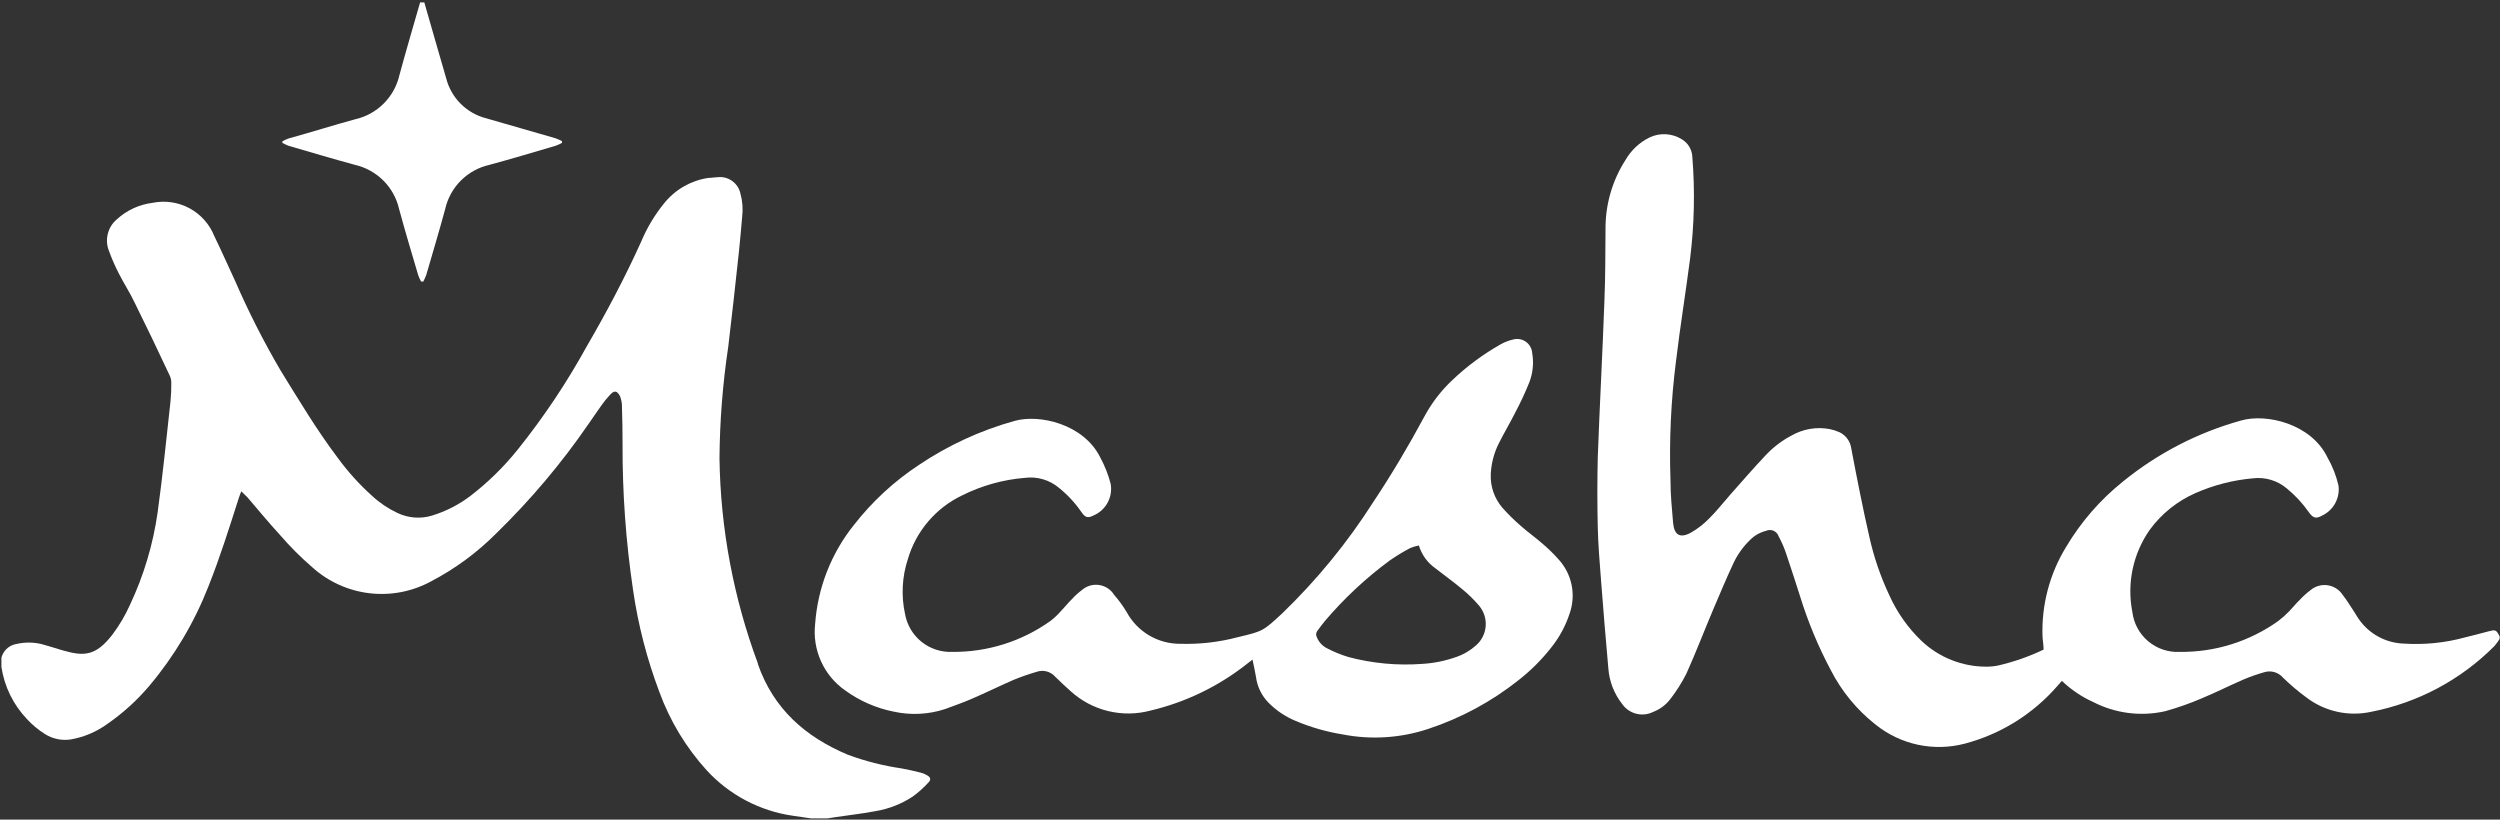 <svg width="909" height="298" viewBox="0 0 909 298" fill="none" xmlns="http://www.w3.org/2000/svg">
<rect x="0" y="0" width="909" height="298" fill="#333333" stroke="none"/>
<g clip-path="url(#clip0_136_75)">
<path d="M294.814 297.559L288.346 296.614C276.305 294.898 265.227 289.07 256.991 280.119C249.435 271.813 243.573 262.113 239.733 251.561C235.213 239.591 232.009 227.165 230.177 214.501C227.565 196.917 226.289 179.16 226.362 161.382C226.362 156.901 226.289 152.432 226.144 147.975C226.175 146.967 226.04 145.961 225.744 144.996C225.547 144.044 225.035 143.187 224.291 142.562C223.165 141.98 222.256 143.07 221.53 143.87C220.555 144.906 219.657 146.011 218.841 147.176C217.17 149.501 215.571 151.899 213.936 154.225C204.136 168.47 192.965 181.722 180.582 193.791C173.588 200.843 165.549 206.774 156.748 211.377C149.911 215.101 142.088 216.612 134.356 215.701C126.625 214.79 119.367 211.501 113.584 206.29C109.375 202.662 105.44 198.727 101.812 194.518C97.706 190.049 93.855 185.362 89.894 180.748L87.715 178.64C87.315 179.73 86.988 180.53 86.734 181.365C83.318 192.047 79.975 202.693 75.834 213.084C70.684 226.299 63.393 238.574 54.252 249.418C49.831 254.633 44.75 259.249 39.137 263.151C35.227 266.016 30.717 267.954 25.948 268.819C22.595 269.399 19.146 268.699 16.283 266.857C13.931 265.374 11.781 263.591 9.889 261.553C4.864 256.319 1.588 249.654 0.515 242.478C0.286 241.571 0.248 240.628 0.403 239.706C0.558 238.784 0.902 237.904 1.414 237.122C1.927 236.34 2.595 235.673 3.379 235.163C4.162 234.652 5.043 234.31 5.965 234.158C8.929 233.468 12.011 233.468 14.975 234.158C16.61 234.594 18.209 235.102 19.844 235.575C21.479 236.047 22.06 236.301 23.223 236.592C30.49 238.627 34.813 238.59 40.845 230.779C43.393 227.4 45.551 223.743 47.276 219.879C52.268 209.274 55.648 197.983 57.304 186.379C59.157 172.973 60.501 159.457 61.991 145.977C62.223 143.635 62.32 141.281 62.281 138.928C62.25 138.016 62.014 137.122 61.591 136.312C57.413 127.374 53.198 118.582 48.874 109.862C47.13 106.228 44.987 102.958 43.206 99.434C41.817 96.742 40.604 93.963 39.573 91.114C38.821 89.168 38.689 87.037 39.197 85.014C39.704 82.991 40.826 81.174 42.407 79.814C46.032 76.463 50.622 74.339 55.523 73.746C60.076 72.818 64.81 73.517 68.9 75.721C72.991 77.925 76.177 81.496 77.904 85.809C80.52 91.186 82.955 96.709 85.462 102.086C90.338 113.308 95.883 124.228 102.066 134.786C108.679 145.468 115.11 156.259 122.667 166.287C126.386 171.409 130.636 176.122 135.347 180.348C138.072 182.872 141.174 184.955 144.54 186.525C148.454 188.39 152.925 188.727 157.075 187.469C162.079 185.937 166.777 183.539 170.954 180.384C177.451 175.395 183.319 169.637 188.43 163.235C197.743 151.586 206.045 139.163 213.246 126.103C220.512 113.604 227.234 100.924 233.156 87.808C235.246 82.823 238.036 78.162 241.44 73.965C245.428 68.973 251.148 65.666 257.463 64.7C258.626 64.7 259.825 64.445 261.097 64.409C262.931 64.24 264.765 64.744 266.256 65.827C267.746 66.91 268.792 68.498 269.199 70.295C269.974 73.058 270.197 75.948 269.853 78.797C269.453 82.975 269.163 87.19 268.69 91.368C267.455 102.886 266.183 114.44 264.803 125.994C262.776 139.478 261.707 153.088 261.605 166.723C261.974 192.165 266.693 217.356 275.557 241.206C275.557 241.206 275.557 241.206 275.557 241.424C281.189 257.701 292.852 267.947 308.257 274.415C314.58 276.757 321.132 278.425 327.804 279.392C330.13 279.828 332.419 280.337 334.708 280.918C335.53 281.103 336.315 281.422 337.033 281.863C338.341 282.59 338.632 283.425 337.614 284.479C335.863 286.409 333.914 288.15 331.801 289.675C327.763 292.317 323.224 294.098 318.467 294.907C313.634 295.851 308.657 296.36 303.933 297.087L300.954 297.559H294.814Z" fill="white"/>
<path d="M908.845 232.341C908.274 233.263 907.63 234.138 906.919 234.957C894.702 247.225 879.082 255.541 862.084 258.828C858.034 259.702 853.843 259.691 849.798 258.794C845.753 257.897 841.95 256.136 838.649 253.632C835.623 251.415 832.758 248.987 830.074 246.366C829.244 245.407 828.151 244.713 826.93 244.371C825.709 244.028 824.415 244.052 823.207 244.44C820.738 245.146 818.311 245.995 815.941 246.983C810.781 249.2 805.731 251.779 800.535 253.923C796.202 255.787 791.747 257.353 787.201 258.61C778.327 260.595 769.038 259.386 760.969 255.195C756.806 253.314 752.996 250.733 749.705 247.565L748.034 249.454C739.179 259.637 727.471 266.928 714.426 270.382C708.855 271.851 703.016 271.992 697.381 270.793C691.746 269.594 686.471 267.088 681.98 263.479C675.194 258.139 669.642 251.397 665.703 243.713C661.131 235.125 657.384 226.123 654.512 216.827C652.805 211.631 651.206 206.399 649.426 201.24C648.698 199.082 647.787 196.992 646.701 194.991C646.551 194.54 646.308 194.127 645.986 193.779C645.665 193.43 645.273 193.154 644.836 192.968C644.4 192.782 643.929 192.692 643.455 192.702C642.981 192.713 642.514 192.824 642.086 193.029C639.861 193.591 637.836 194.761 636.237 196.408C633.696 198.876 631.639 201.796 630.169 205.019C627.662 210.359 625.373 215.918 623.084 221.223C619.741 229.107 616.689 237.137 613.165 244.949C611.507 248.231 609.536 251.346 607.279 254.25C605.693 256.312 603.568 257.896 601.139 258.828C599.229 259.792 597.036 260.037 594.961 259.516C592.886 258.996 591.068 257.745 589.839 255.994C586.892 252.261 585.133 247.73 584.789 242.987C583.844 232.353 582.96 221.695 582.137 211.013C581.628 204.474 581.083 197.934 580.938 191.357C580.756 183.11 580.756 174.862 580.938 166.614C581.628 147.503 582.682 128.428 583.372 109.317C583.735 100.306 583.699 91.15 583.772 82.285C583.893 73.722 586.411 65.365 591.038 58.16C593.073 54.633 596.107 51.788 599.758 49.985C601.592 49.109 603.615 48.704 605.645 48.805C607.675 48.907 609.647 49.512 611.385 50.566C612.568 51.241 613.556 52.212 614.25 53.384C614.945 54.556 615.322 55.889 615.345 57.251C616.315 69.431 616.047 81.677 614.546 93.803C612.947 106.229 610.912 118.655 609.423 131.08C607.565 145.535 606.884 160.116 607.388 174.68C607.388 179.803 607.897 184.926 608.333 190.049C608.732 194.555 610.84 195.826 614.8 193.683C617.277 192.265 619.54 190.504 621.522 188.451C624.21 185.798 626.536 182.783 629.043 179.949C633.294 175.153 637.472 170.32 641.868 165.67C644.586 162.733 647.779 160.276 651.315 158.403C655.522 155.977 660.454 155.127 665.231 156.005C666.481 156.258 667.699 156.648 668.864 157.168C670.001 157.715 670.984 158.536 671.726 159.557C672.468 160.578 672.945 161.767 673.115 163.017C675.186 173.917 677.257 184.527 679.691 195.172C681.315 202.505 683.753 209.634 686.958 216.427C689.758 222.66 693.73 228.297 698.657 233.031C705.048 239.073 713.515 242.429 722.31 242.405C723.738 242.406 725.163 242.26 726.561 241.969C732.254 240.651 737.785 238.714 743.056 236.192C743.056 234.557 742.729 232.959 742.657 231.396C742.263 219.879 745.284 208.501 751.34 198.697C756.68 189.741 763.569 181.806 771.687 175.262C784.389 164.881 799.114 157.258 814.923 152.88C824.079 150.264 840.357 154.079 846.243 166.287C848.094 169.493 849.454 172.959 850.276 176.57C850.565 178.783 850.144 181.032 849.073 182.991C848.002 184.95 846.337 186.518 844.317 187.47C842.028 188.741 841.047 188.378 839.485 186.234C837.215 182.977 834.5 180.054 831.419 177.551C829.736 176.138 827.781 175.086 825.674 174.461C823.568 173.836 821.355 173.651 819.174 173.917C811.951 174.554 804.882 176.371 798.246 179.295C791.654 182.198 785.94 186.784 781.678 192.593C778.657 196.89 776.536 201.755 775.443 206.894C774.35 212.033 774.308 217.339 775.32 222.495C775.821 226.653 777.881 230.466 781.085 233.163C784.288 235.861 788.396 237.242 792.578 237.028C805.396 237.174 817.929 233.243 828.367 225.801C829.812 224.694 831.172 223.479 832.436 222.168C833.671 220.896 834.761 219.479 836.069 218.244C837.29 216.916 838.628 215.7 840.066 214.61C840.923 213.877 841.927 213.336 843.011 213.023C844.095 212.711 845.233 212.635 846.349 212.8C847.465 212.965 848.533 213.368 849.479 213.982C850.426 214.595 851.23 215.404 851.838 216.354C852.618 217.345 853.345 218.376 854.018 219.443C854.999 220.932 855.98 222.386 856.888 223.912C858.668 226.893 861.167 229.38 864.157 231.144C867.146 232.909 870.531 233.895 874.001 234.012C881.499 234.504 889.026 233.743 896.273 231.76C899.071 231.106 901.832 230.343 904.594 229.616C907.355 228.889 907.573 228.889 908.881 231.396L908.845 232.341Z" fill="white"/>
<path d="M154.277 0.861C156.929 10.054 159.545 19.282 162.234 28.475C163.127 31.979 164.948 35.178 167.506 37.736C170.063 40.293 173.262 42.114 176.767 43.008L201.982 50.275C202.798 50.558 203.588 50.91 204.344 51.328V51.946C203.601 52.364 202.823 52.716 202.019 52.999C193.989 55.361 186.032 57.759 177.966 59.939C174.038 60.817 170.44 62.793 167.59 65.636C164.741 68.479 162.757 72.072 161.87 75.998C159.727 83.955 157.329 91.876 155.04 99.797C154.726 100.682 154.349 101.544 153.913 102.376H153.114C152.696 101.633 152.344 100.855 152.06 100.051C149.699 92.058 147.301 84.101 145.121 76.035C144.231 72.112 142.251 68.52 139.41 65.673C136.569 62.826 132.982 60.838 129.061 59.939C120.996 57.759 113.039 55.361 105.009 53.036C104.21 52.782 103.447 52.309 102.684 51.982V51.364C103.439 50.947 104.229 50.594 105.045 50.311C113.148 48.094 121.068 45.551 129.134 43.371C133.059 42.485 136.652 40.507 139.5 37.665C142.349 34.824 144.335 31.234 145.23 27.312C147.628 18.447 150.244 9.654 152.751 0.861H154.277Z" fill="white"/>
<path d="M455.407 239.826L452.936 241.751C442.734 249.709 430.936 255.373 418.347 258.356C413.299 259.711 407.992 259.776 402.913 258.545C397.834 257.313 393.146 254.824 389.28 251.307C387.391 249.636 385.647 247.964 383.758 246.148C382.934 245.17 381.831 244.468 380.597 244.137C379.363 243.805 378.056 243.86 376.854 244.295C374.032 245.116 371.254 246.087 368.534 247.201C363.375 249.454 358.288 251.961 353.129 254.177C350.04 255.522 346.843 256.612 343.646 257.811C337.617 259.791 331.168 260.117 324.97 258.755C318.582 257.487 312.544 254.847 307.276 251.016C303.472 248.35 300.454 244.712 298.537 240.481C296.619 236.25 295.873 231.582 296.376 226.964C297.296 213.766 302.227 201.165 310.51 190.848C317.14 182.342 325.118 174.978 334.126 169.049C344.764 161.899 356.478 156.502 368.825 153.062C377.835 150.482 393.967 154.116 400.035 166.287C401.669 169.299 402.937 172.494 403.813 175.807C404.258 178.149 403.892 180.572 402.776 182.678C401.66 184.785 399.86 186.449 397.673 187.397C395.493 188.487 394.621 188.196 393.24 186.234C390.952 182.893 388.185 179.906 385.029 177.369C383.346 175.956 381.391 174.905 379.285 174.279C377.178 173.654 374.966 173.469 372.785 173.736C364.79 174.369 356.993 176.54 349.822 180.13C345.088 182.389 340.884 185.621 337.484 189.615C334.084 193.609 331.566 198.276 330.093 203.311C327.978 209.749 327.627 216.637 329.076 223.258C329.785 227.239 331.913 230.829 335.066 233.361C338.22 235.893 342.185 237.196 346.225 237.028C359.051 237.151 371.584 233.194 382.014 225.728C383.325 224.702 384.542 223.559 385.647 222.313C387.064 220.86 388.299 219.261 389.752 217.844C390.854 216.627 392.071 215.52 393.386 214.538C394.237 213.795 395.24 213.246 396.324 212.93C397.409 212.613 398.549 212.537 399.666 212.707C400.783 212.876 401.85 213.287 402.792 213.911C403.734 214.534 404.529 215.356 405.121 216.318C406.803 218.239 408.311 220.306 409.627 222.495C411.526 226.035 414.359 228.987 417.818 231.031C421.277 233.074 425.229 234.13 429.247 234.085C436.254 234.292 443.254 233.485 450.029 231.687C459.258 229.507 459.258 229.471 466.307 222.931C478.867 210.81 489.952 197.248 499.333 182.528C506.055 172.428 512.232 162 517.972 151.318C520.624 146.419 524.047 141.978 528.109 138.165C533.365 133.175 539.209 128.843 545.513 125.267C546.962 124.43 548.53 123.817 550.164 123.45C550.945 123.233 551.764 123.192 552.563 123.329C553.362 123.467 554.12 123.78 554.784 124.245C555.447 124.711 555.999 125.317 556.401 126.022C556.802 126.726 557.042 127.511 557.103 128.319C557.747 131.986 557.357 135.761 555.977 139.219C554.512 142.837 552.863 146.379 551.036 149.828C549.074 153.752 546.821 157.495 544.859 161.419C543.22 164.756 542.268 168.388 542.061 172.101C541.774 176.704 543.315 181.234 546.349 184.708C548.418 187.032 550.64 189.217 552.998 191.248C555.505 193.464 558.266 195.426 560.809 197.643C562.867 199.379 564.798 201.262 566.586 203.274C569.014 205.878 570.683 209.096 571.413 212.579C572.143 216.063 571.906 219.681 570.728 223.04C569.242 227.614 566.927 231.875 563.898 235.611C560.447 239.983 556.482 243.923 552.089 247.347C542.311 255.107 531.242 261.085 519.389 265.005C509.347 268.359 498.608 269.06 488.215 267.039C482.309 266.089 476.539 264.43 471.03 262.098C467.449 260.607 464.191 258.435 461.438 255.703C458.827 253.14 457.151 249.776 456.678 246.148C456.388 244.295 455.915 242.296 455.407 239.826ZM515.901 198.333C514.817 198.534 513.757 198.85 512.74 199.278C510.139 200.642 507.626 202.171 505.219 203.856C496.534 210.272 488.621 217.673 481.639 225.91C480.731 227 479.895 228.199 479.023 229.325C478.758 229.654 478.597 230.053 478.558 230.473C478.519 230.893 478.605 231.316 478.805 231.687C479.491 233.416 480.783 234.836 482.438 235.684C484.971 237.009 487.623 238.092 490.359 238.917C499.085 241.225 508.136 242.06 517.137 241.388C521.352 241.14 525.511 240.296 529.49 238.881C532.178 237.96 534.651 236.501 536.757 234.594C538.767 232.81 540.001 230.312 540.198 227.632C540.395 224.952 539.538 222.3 537.81 220.242C535.96 218.065 533.917 216.058 531.706 214.247C528.545 211.595 525.166 209.197 521.933 206.653C519.046 204.635 516.921 201.705 515.901 198.333Z" fill="white"/>
</g>
<defs>
<clipPath id="clip0_136_75">
<rect width="908.33" height="296.697" fill="white" transform="translate(0.515 0.861)"/>
</clipPath>
</defs>
</svg>
